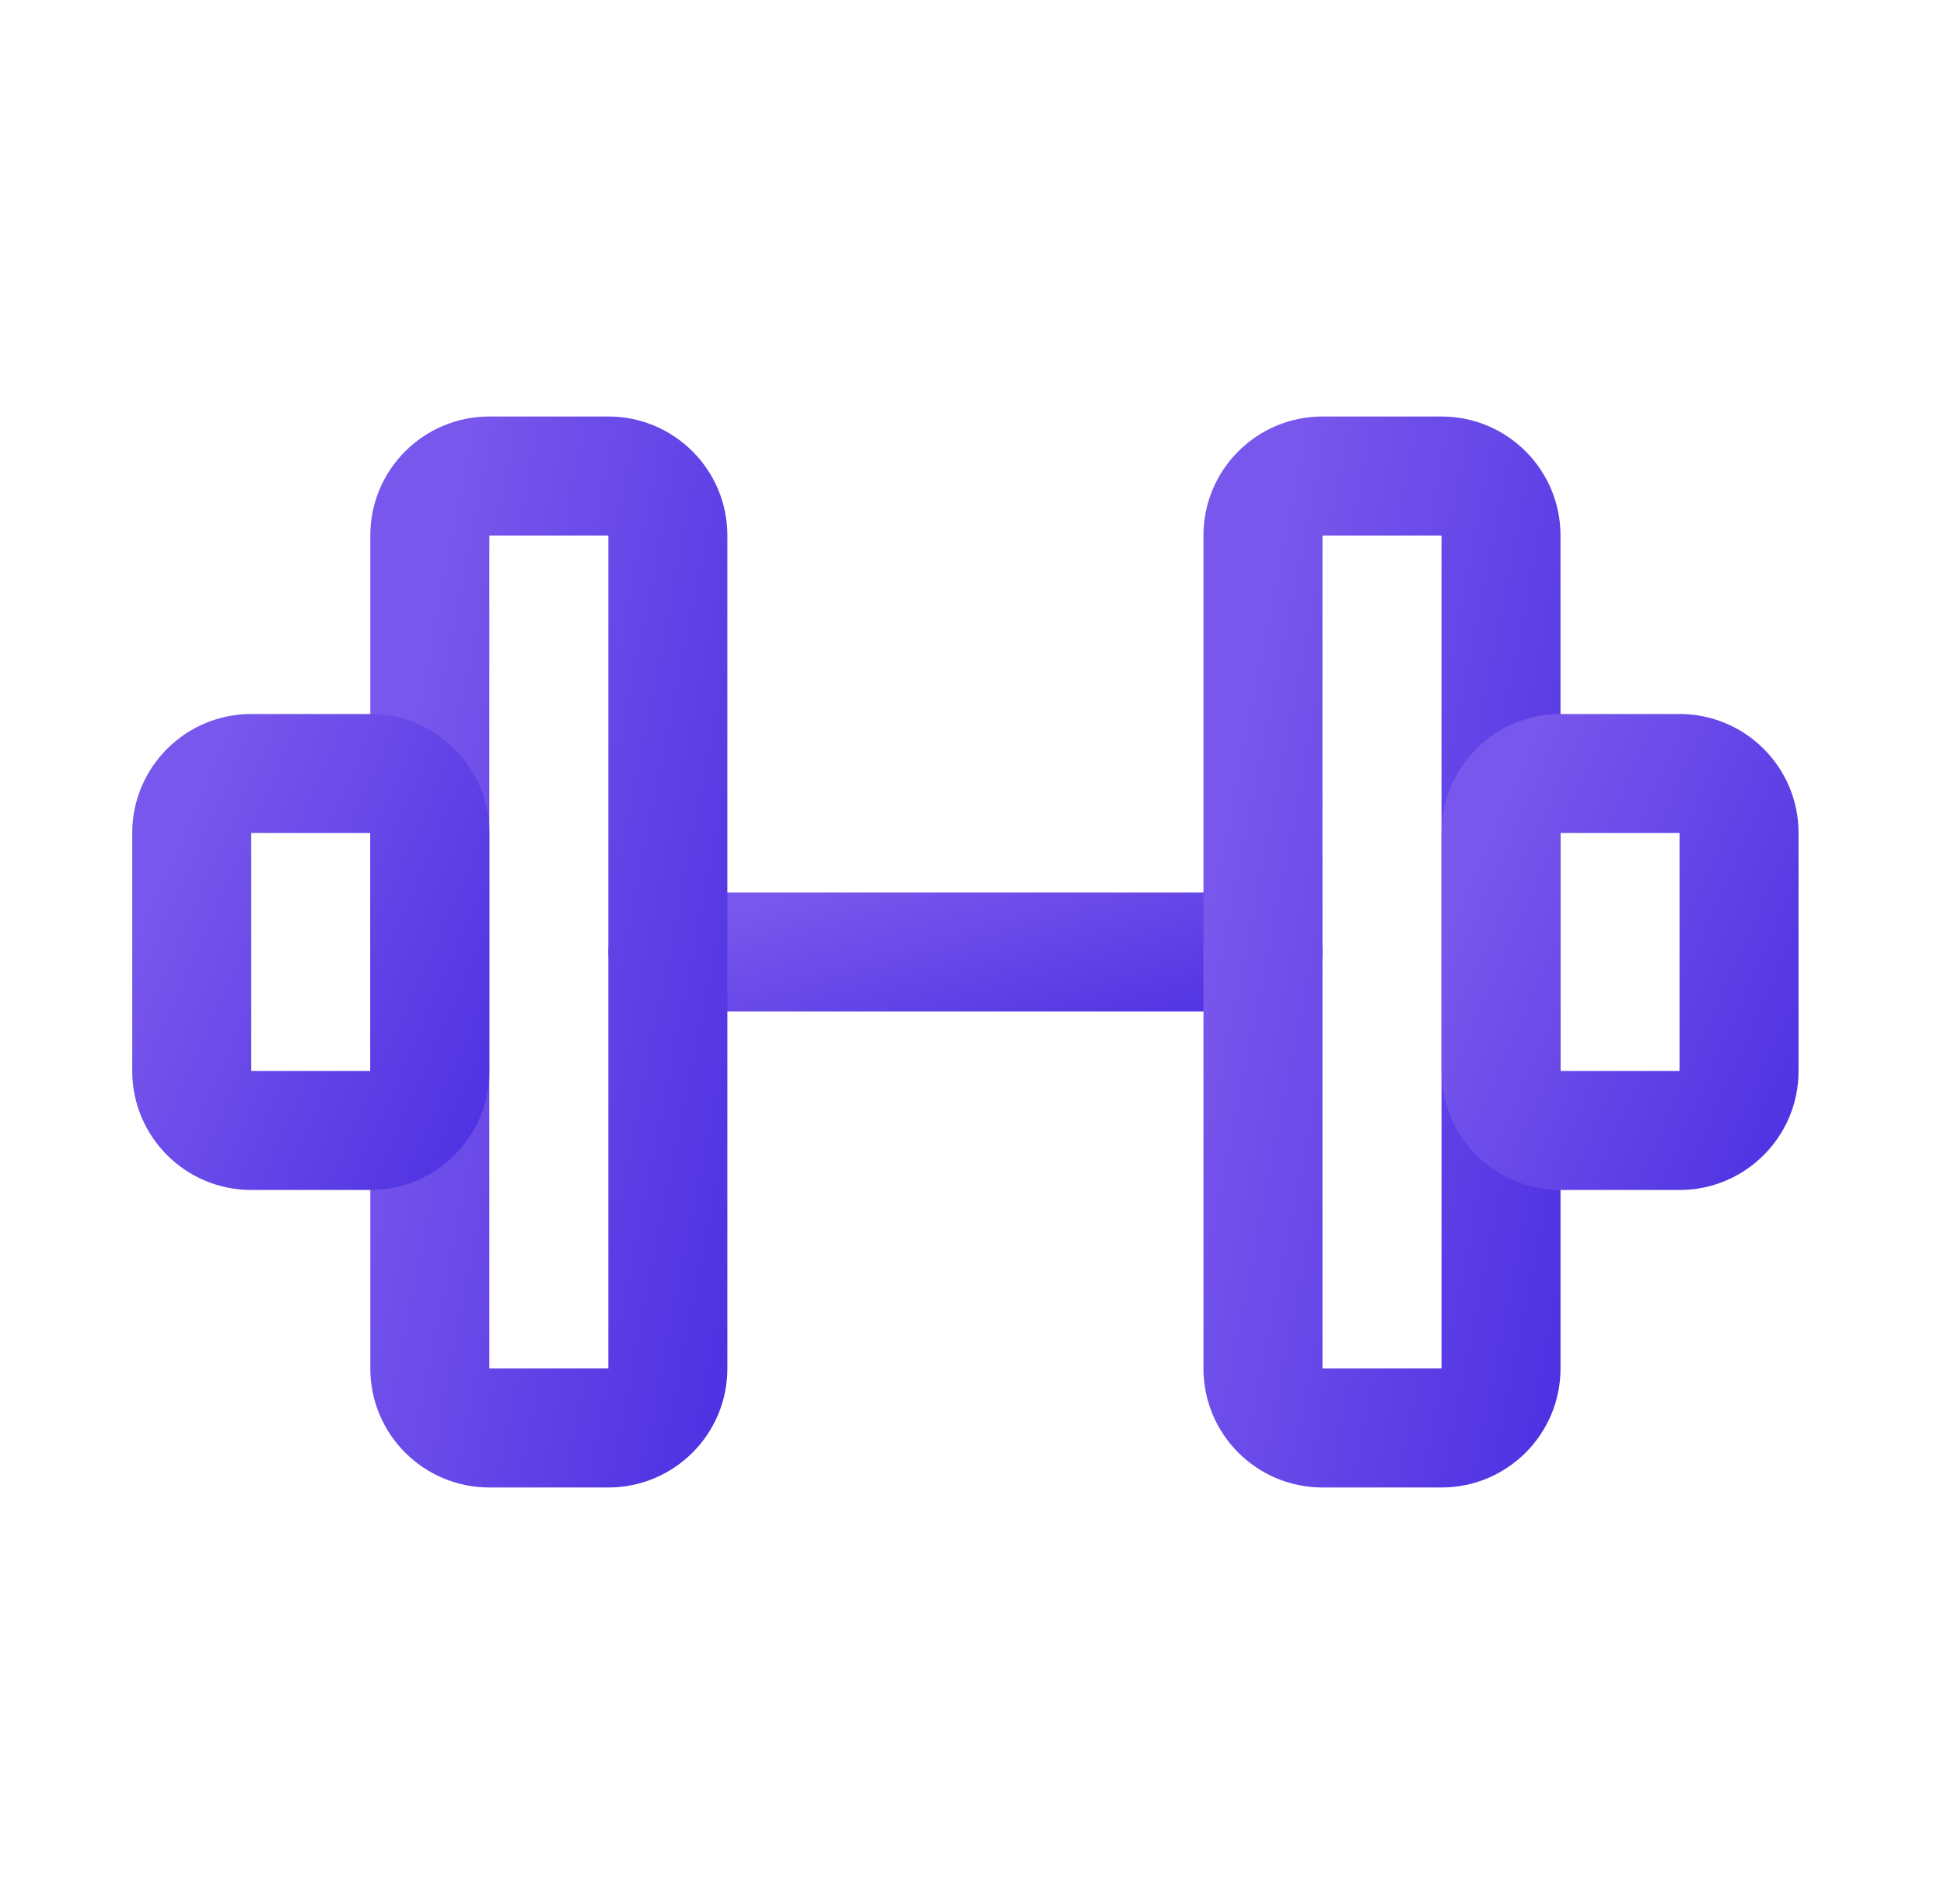 <svg width="49" height="48" viewBox="0 0 49 48" fill="none" xmlns="http://www.w3.org/2000/svg">
<path fill-rule="evenodd" clip-rule="evenodd" d="M15.334 24C15.334 23.172 16.005 22.5 16.834 22.5H31.834C32.662 22.5 33.334 23.172 33.334 24C33.334 24.828 32.662 25.5 31.834 25.5H16.834C16.005 25.5 15.334 24.828 15.334 24Z" fill="url(#paint0_linear_302_725)"/>
<path fill-rule="evenodd" clip-rule="evenodd" d="M9.334 13.5C9.334 11.843 10.677 10.5 12.334 10.5H15.334C16.99 10.5 18.334 11.843 18.334 13.5V34.5C18.334 36.157 16.99 37.5 15.334 37.5H12.334C10.677 37.5 9.334 36.157 9.334 34.5V13.5ZM15.334 13.5H12.334V34.5H15.334V13.5Z" fill="url(#paint1_linear_302_725)"/>
<path fill-rule="evenodd" clip-rule="evenodd" d="M30.334 13.5C30.334 11.843 31.677 10.5 33.334 10.5H36.334C37.99 10.5 39.334 11.843 39.334 13.5V34.5C39.334 36.157 37.99 37.5 36.334 37.5H33.334C31.677 37.5 30.334 36.157 30.334 34.5V13.5ZM36.334 13.5H33.334V34.5H36.334V13.5Z" fill="url(#paint2_linear_302_725)"/>
<path fill-rule="evenodd" clip-rule="evenodd" d="M3.333 21C3.333 19.343 4.677 18 6.333 18H9.334C10.99 18 12.334 19.343 12.334 21V27C12.334 28.657 10.99 30 9.334 30H6.333C4.677 30 3.333 28.657 3.333 27V21ZM9.334 21H6.333V27H9.334V21Z" fill="url(#paint3_linear_302_725)"/>
<path fill-rule="evenodd" clip-rule="evenodd" d="M36.334 21C36.334 19.343 37.677 18 39.334 18H42.334C43.99 18 45.334 19.343 45.334 21V27C45.334 28.657 43.99 30 42.334 30H39.334C37.677 30 36.334 28.657 36.334 27V21ZM42.334 21H39.334V27H42.334V21Z" fill="url(#paint4_linear_302_725)"/>
<defs>
<linearGradient id="paint0_linear_302_725" x1="17.981" y1="23.222" x2="19.644" y2="29.131" gradientUnits="userSpaceOnUse">
<stop stop-color="#7857EC"/>
<stop offset="1" stop-color="#4E31E2"/>
</linearGradient>
<linearGradient id="paint1_linear_302_725" x1="10.657" y1="17" x2="21.557" y2="19.151" gradientUnits="userSpaceOnUse">
<stop stop-color="#7857EC"/>
<stop offset="1" stop-color="#4E31E2"/>
</linearGradient>
<linearGradient id="paint2_linear_302_725" x1="31.657" y1="17" x2="42.557" y2="19.151" gradientUnits="userSpaceOnUse">
<stop stop-color="#7857EC"/>
<stop offset="1" stop-color="#4E31E2"/>
</linearGradient>
<linearGradient id="paint3_linear_302_725" x1="4.657" y1="20.889" x2="14.117" y2="25.089" gradientUnits="userSpaceOnUse">
<stop stop-color="#7857EC"/>
<stop offset="1" stop-color="#4E31E2"/>
</linearGradient>
<linearGradient id="paint4_linear_302_725" x1="37.657" y1="20.889" x2="47.117" y2="25.089" gradientUnits="userSpaceOnUse">
<stop stop-color="#7857EC"/>
<stop offset="1" stop-color="#4E31E2"/>
</linearGradient>
</defs>
</svg>
